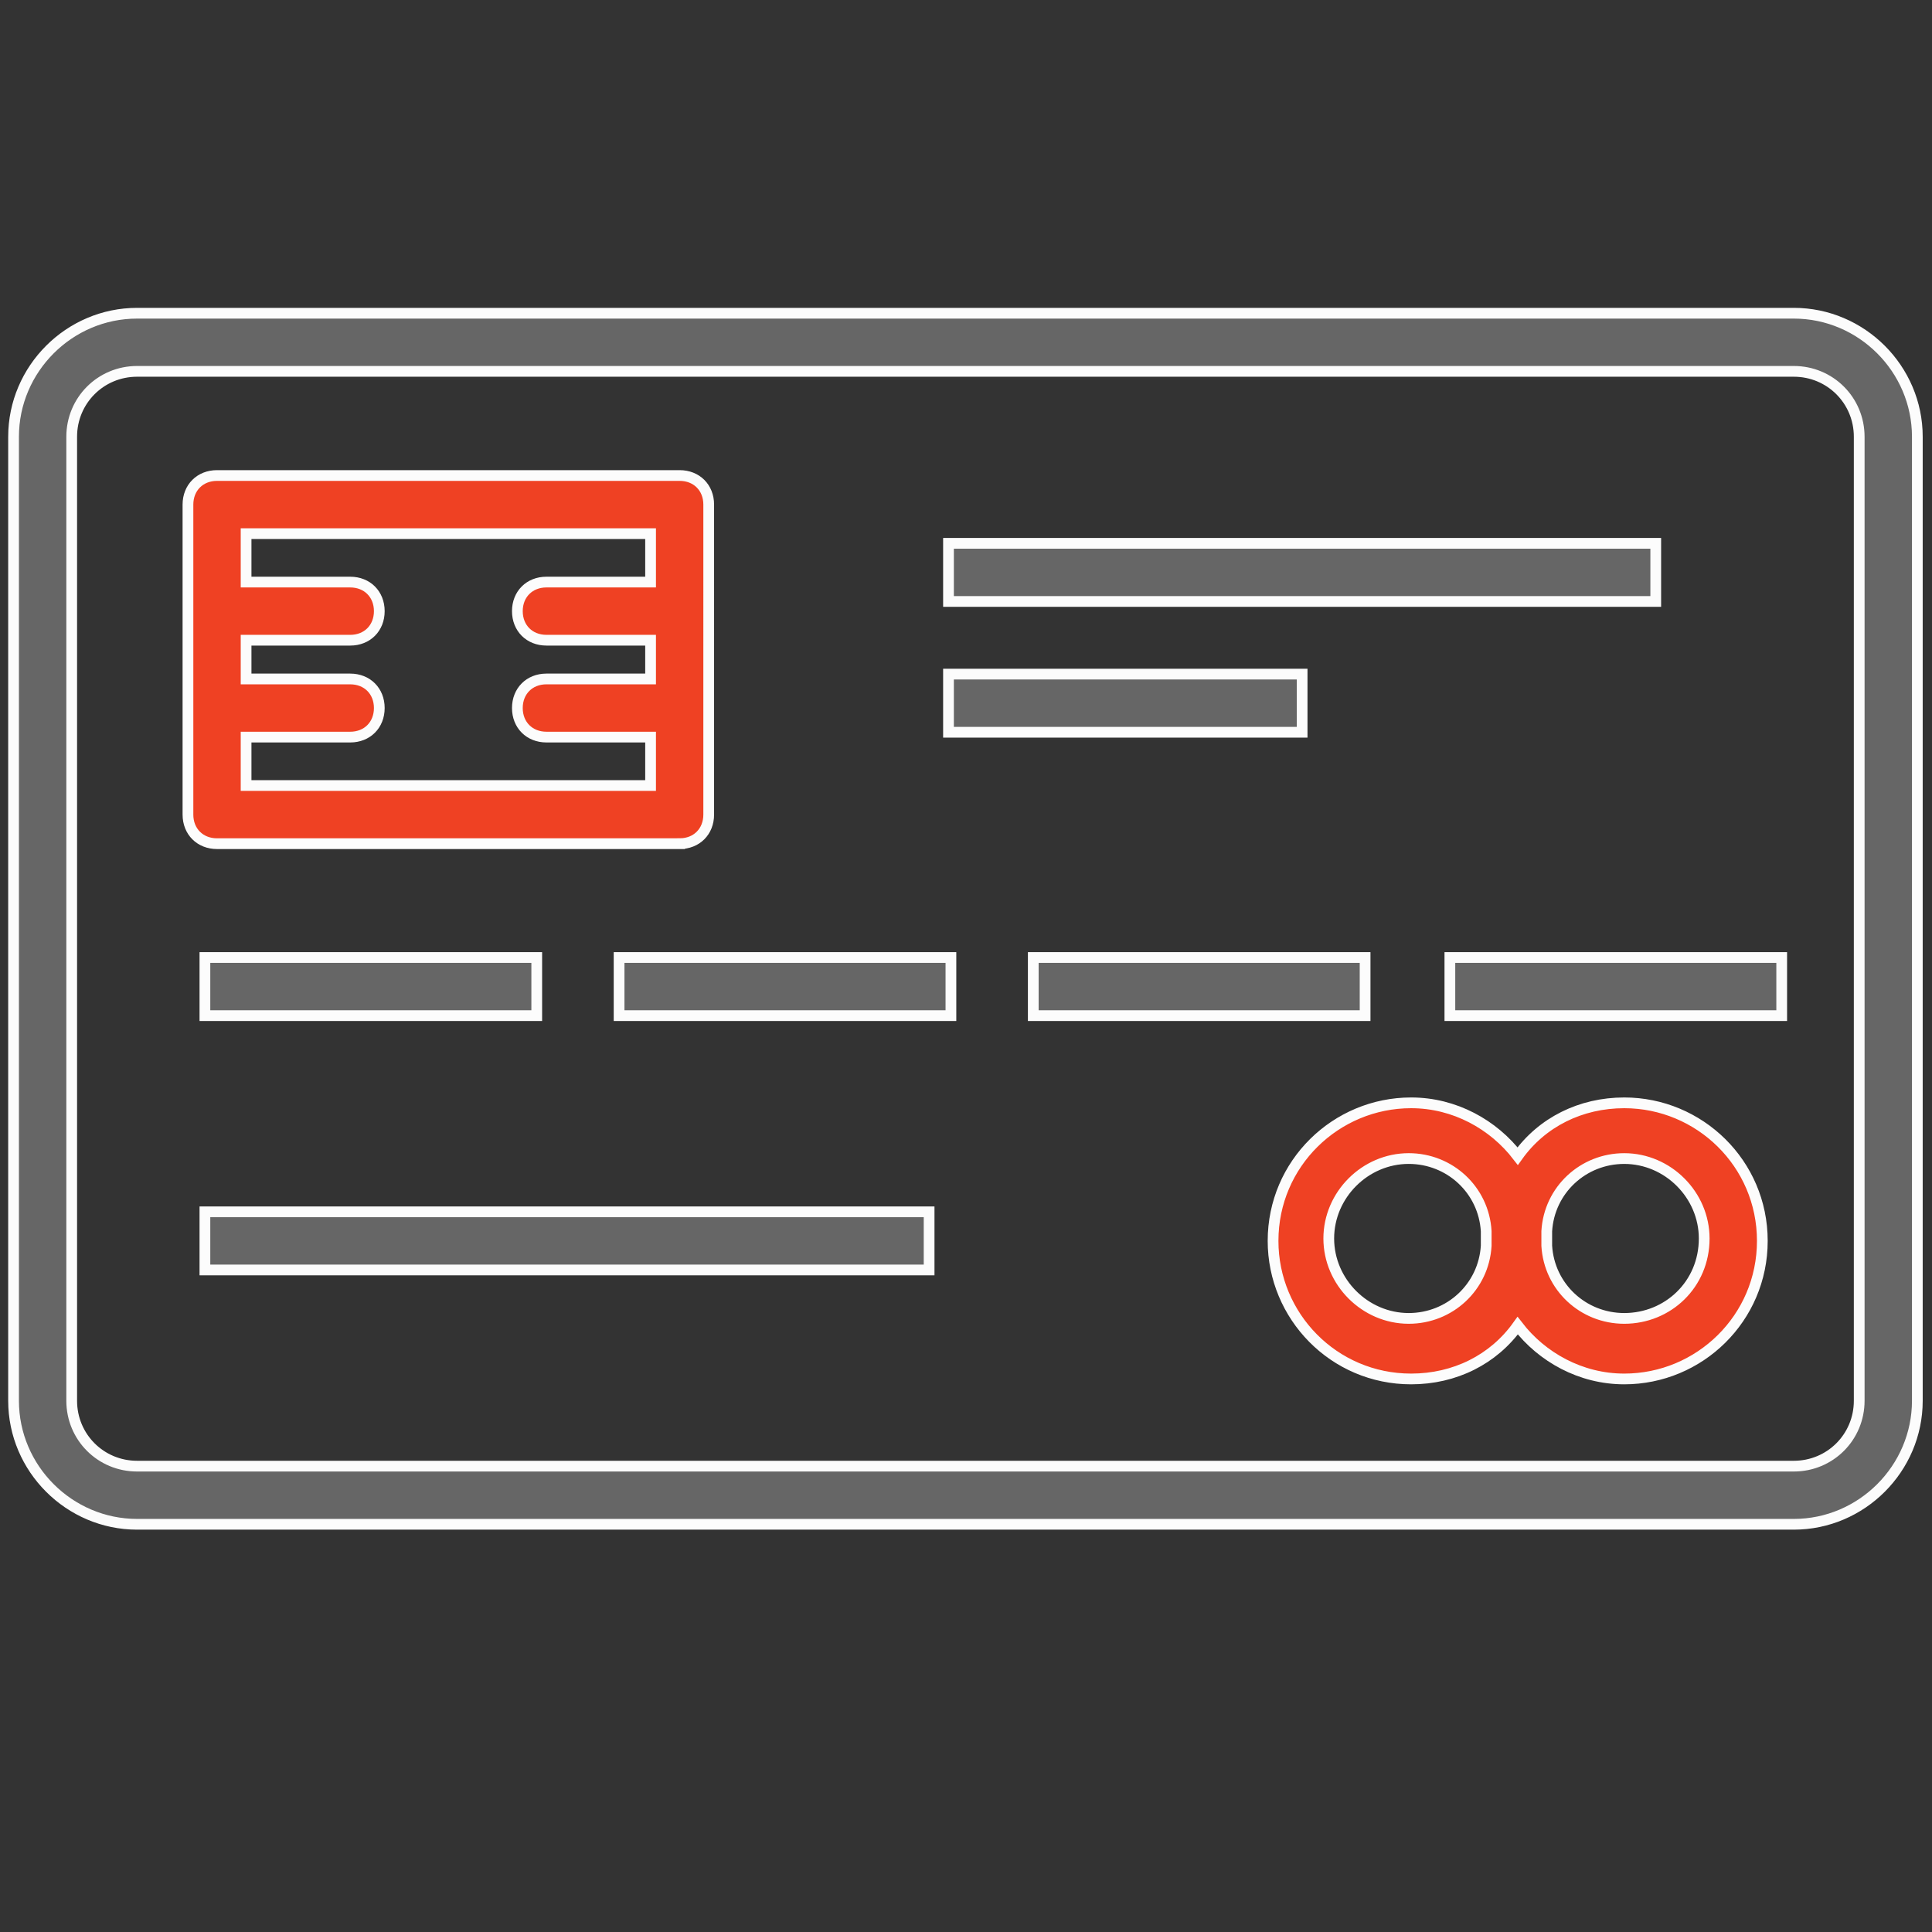 <?xml version="1.0" encoding="utf-8"?>
<!-- Generator: Adobe Illustrator 16.0.0, SVG Export Plug-In . SVG Version: 6.00 Build 0)  -->
<!DOCTYPE svg PUBLIC "-//W3C//DTD SVG 1.1//EN" "http://www.w3.org/Graphics/SVG/1.1/DTD/svg11.dtd">
<svg version="1.1" xmlns="http://www.w3.org/2000/svg" xmlns:xlink="http://www.w3.org/1999/xlink" x="0px" y="0px" width="360px"
	 height="360px" viewBox="0 0 360 360" enable-background="new 0 0 360 360" xml:space="preserve">
<rect x="0" y="0" width="360" height="360" fill="#333333" stroke="none"/>
<g id="Capa_1">
	<g>
		<path fill="#666666" stroke="#FCFCFC" stroke-width="2" stroke-miterlimit="10" d="M334.25,58.365H25.545
			c-12.637,0-23.018,10.381-23.018,23.017V261.01c0,12.636,10.381,23.018,23.018,23.018H334.25
			c12.638,0,23.018-10.382,23.018-23.018V81.382C357.268,68.746,346.888,58.365,334.25,58.365z M346.436,261.01
			c0,6.771-5.415,12.185-12.186,12.185H25.545c-6.77,0-12.185-5.414-12.185-12.185V81.382c0-6.769,5.415-12.185,12.185-12.185
			H334.25c6.771,0,12.186,5.416,12.186,12.185V261.01z"/>
		
			<rect x="38.182" y="178.417" fill="#666666" stroke="#FCFCFC" stroke-width="2" stroke-miterlimit="10" width="61.832" height="10.832"/>
		
			<rect x="38.182" y="225.806" fill="#666666" stroke="#FCFCFC" stroke-width="2" stroke-miterlimit="10" width="134.945" height="10.833"/>
		
			<rect x="176.738" y="125.612" fill="#666666" stroke="#FCFCFC" stroke-width="2" stroke-miterlimit="10" width="65.894" height="10.832"/>
		
			<rect x="176.738" y="101.241" fill="#666666" stroke="#FCFCFC" stroke-width="2" stroke-miterlimit="10" width="131.786" height="10.832"/>
		
			<rect x="115.358" y="178.417" fill="#666666" stroke="#FCFCFC" stroke-width="2" stroke-miterlimit="10" width="61.832" height="10.832"/>
		
			<rect x="192.535" y="178.417" fill="#666666" stroke="#FCFCFC" stroke-width="2" stroke-miterlimit="10" width="61.831" height="10.832"/>
		
			<rect x="270.163" y="178.417" fill="#666666" stroke="#FCFCFC" stroke-width="2" stroke-miterlimit="10" width="61.831" height="10.832"/>
		<path fill="#EF4123" stroke="#FCFCFC" stroke-width="2" stroke-miterlimit="10" d="M126.642,157.205
			c3.159,0,5.416-2.257,5.416-5.417V94.02c0-3.159-2.257-5.415-5.416-5.415H40.439c-3.16,0-5.417,2.256-5.417,5.415v57.769
			c0,3.159,2.256,5.417,5.417,5.417H126.642z M121.226,99.436v9.026h-19.407c-3.159,0-5.416,2.257-5.416,5.416
			s2.257,5.416,5.416,5.416h19.407v7.221h-19.407c-3.159,0-5.416,2.256-5.416,5.416s2.257,5.416,5.416,5.416h19.407v9.027H45.854
			v-9.027h19.407c3.159,0,5.416-2.257,5.416-5.416s-2.257-5.416-5.416-5.416H45.854v-7.221h19.407c3.159,0,5.416-2.257,5.416-5.416
			s-2.257-5.416-5.416-5.416H45.854v-9.026H121.226z"/>
		<path fill="#EF4123" stroke="#FCFCFC" stroke-width="2" stroke-miterlimit="10" d="M302.657,205.497
			c-8.123,0-15.345,3.609-19.857,9.929c-4.514-5.868-11.734-9.929-19.858-9.929c-13.991,0-25.726,11.282-25.726,25.726
			c0,13.99,11.283,25.725,25.726,25.725c8.124,0,15.345-3.61,19.858-9.929c4.513,5.867,11.734,9.929,19.857,9.929
			c13.991,0,25.727-11.282,25.727-25.725C328.384,216.779,316.648,205.497,302.657,205.497z M262.49,245.665
			c-8.124,0-14.894-6.771-14.894-14.894c0-8.124,6.77-14.894,14.894-14.894c7.673,0,13.991,5.866,14.442,13.539
			c0,0.451,0,0.903,0,1.354s0,0.903,0,1.354C276.481,239.798,270.163,245.665,262.49,245.665z M302.657,245.665
			c-7.673,0-13.991-5.867-14.442-13.539c0-0.451,0-0.903,0-1.354s0-0.903,0-1.354c0.451-7.673,6.77-13.539,14.442-13.539
			c8.124,0,14.895,6.77,14.895,14.894C317.552,239.346,310.781,245.665,302.657,245.665z"/>
	</g>
</g>
<g id="Layer_2">
</g>
</svg>

